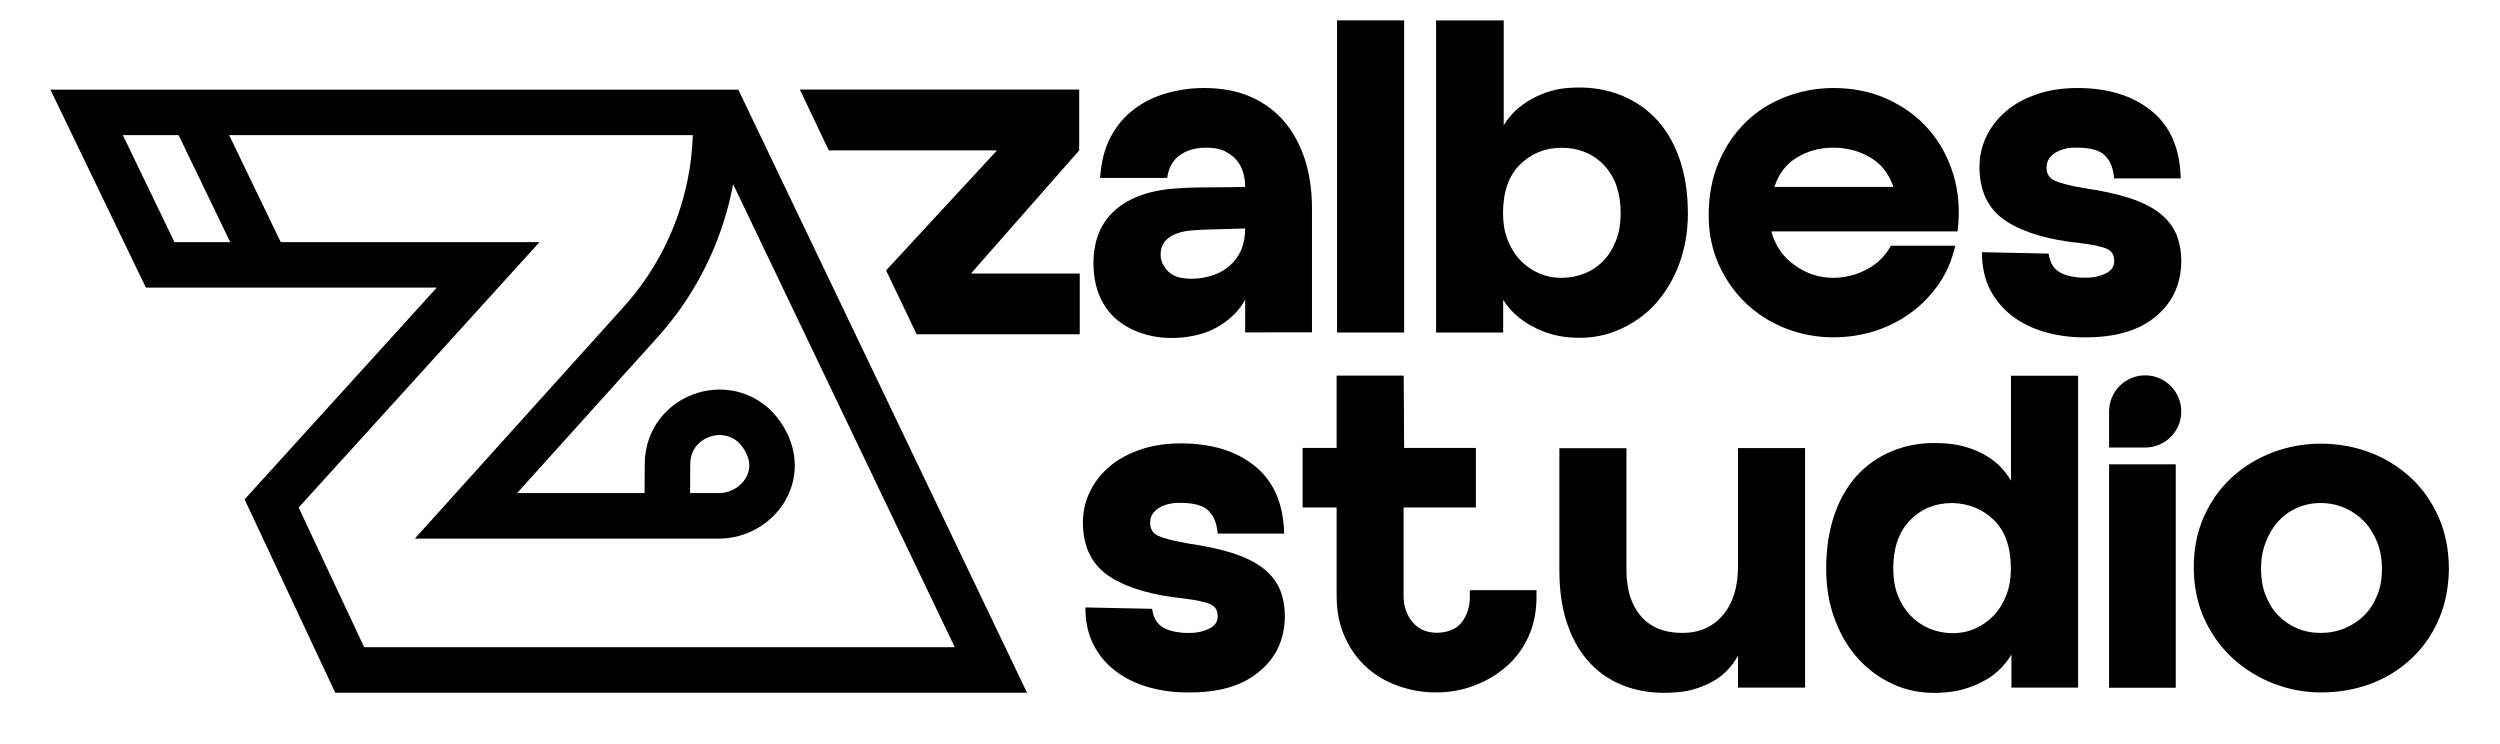 <svg xmlns="http://www.w3.org/2000/svg" xmlns:xlink="http://www.w3.org/1999/xlink" id="Capa_1" x="0px" y="0px" viewBox="0 0 1815 540" style="enable-background:new 0 0 1815 540;" xml:space="preserve"><style type="text/css">	.st0{fill:none;stroke:#000000;stroke-width:33.036;stroke-miterlimit:10;}	.st1{fill:none;}</style><path d="M862.1,502.7c-10.1,0-19.6-1.3-28.6-3.9c-9-2.6-16.9-6.5-23.7-11.7c-6.7-5.1-12.1-11.5-16-19.2c-3.9-7.7-5.8-16.6-5.8-26.9 l48.4,1c0.5,3.4,1.4,6.3,2.9,8.6c1.5,2.3,3.4,4.1,5.8,5.3c2.4,1.3,5,2.2,7.9,2.7c2.9,0.6,5.7,0.9,8.4,0.9c5.7,0.2,10.9-0.6,15.4-2.6 c4.6-1.9,7-4.9,7.2-8.7c0.2-4.6-1.4-7.7-5-9.4c-3.5-1.7-10-3.1-19.4-4.3c-22.9-2.3-40.7-7.5-53.5-15.6 c-12.8-8.1-19.4-20.8-19.9-37.9c-0.2-8.5,1.4-16.3,4.8-23.5c3.4-7.2,8.2-13.4,14.4-18.7c6.2-5.3,13.7-9.4,22.5-12.4 c8.8-3,18.6-4.5,29.3-4.5c22.4,0,40.4,5.5,54,16.6c13.6,11.1,20.6,27.4,21.1,48.9H884c-0.5-7.1-2.6-12.6-6.5-16.5 c-3.9-3.9-10.6-5.8-20.2-5.8c-6.2-0.2-11.4,1-15.8,3.6c-4.3,2.6-6.5,6.2-6.5,10.8c0,4.6,2,7.8,6,9.6c4,1.8,11.3,3.7,21.8,5.5 c12.6,1.8,23.3,4.2,32.2,7c8.9,2.9,16.2,6.5,21.8,10.8c5.6,4.3,9.7,9.4,12.2,15.1c2.5,5.7,3.8,12.5,3.8,20.2 c-0.2,16.7-6.5,30.1-18.9,40.1C901.5,498.1,884.3,503,862.1,502.7z"></path><path d="M1042.5,502.7c-9.2,0-18.1-1.5-26.8-4.5c-8.7-3-16.4-7.4-23-13.2c-6.6-5.8-12-13.1-16.1-22c-4.1-8.8-6.2-18.9-6.2-30.4 v-64.2h-24.7v-43.2h24.7v-52.5h48.7l0.3,52.5h52.1v43.2h-52.5v64.2c0,7.3,2.1,13.6,6.2,18.7c4.1,5.1,9.8,7.8,17.2,8.1 c8.7,0,15-2.6,18.9-7.7c3.9-5.1,5.8-11.3,5.8-18.4v-4.8h48.4v4.8c0,11.2-2.1,21.1-6.2,29.7c-4.1,8.6-9.6,15.8-16.5,21.6 c-6.9,5.8-14.6,10.3-23.3,13.4C1060.9,501.2,1051.9,502.7,1042.5,502.7z"></path><path d="M1215.8,502.7c-12.6,0.9-24-0.4-34.3-3.9c-10.3-3.5-19.1-9.1-26.4-16.6c-7.3-7.5-13-17-17-28.5c-4-11.4-6-24.7-6-39.8v-88.5 h48.7v88.5c0,14.2,3.5,25.3,10.5,33.4c7,8.1,17,12.2,30,12.2c12.3,0,22.2-4.3,29.5-12.9c7.3-8.6,11-20.4,11-35.5v-85.8h48.7v173.9 h-48.7V476c-4.8,8.7-11.4,15.2-19.9,19.6C1233.4,499.9,1224.7,502.3,1215.8,502.7z"></path><path d="M1411.9,502.7c-12.3,1.1-23.8-0.4-34.3-4.6c-10.5-4.2-19.6-10.4-27.3-18.5c-7.7-8.1-13.7-17.9-18-29.3 c-4.3-11.4-6.5-23.8-6.5-37.1c0-15.5,2.2-29.2,6.5-41c4.3-11.8,10.3-21.5,18-29.2c7.7-7.7,16.8-13.3,27.3-17c10.5-3.7,22-5,34.3-4.1 c9.4,0.5,18.5,2.9,27.3,7.4c8.8,4.5,15.7,11,20.8,19.7v-76.2h48.7v226.4h-48.4v-24c-5.3,8.7-12.3,15.3-21.1,19.7 C1430.4,499.5,1421.3,502.1,1411.9,502.7z M1374.5,412.9c0,7.3,1.1,13.8,3.4,19.6c2.3,5.7,5.4,10.6,9.3,14.6c3.9,4,8.5,7.1,13.7,9.3 c5.3,2.2,10.9,3.3,16.8,3.3c5.7,0,11.1-1.1,16.1-3.3c5-2.2,9.5-5.3,13.4-9.3c3.9-4,7-8.9,9.3-14.8c2.3-5.8,3.4-12.3,3.4-19.4 c0-15.5-4.1-27.3-12.3-35.3c-8.2-8-18.3-12.1-30.2-12.4c-12.4,0-22.6,4.2-30.7,12.5C1378.6,386,1374.5,397.8,1374.5,412.9z"></path><path d="M1685,502.7c-11.7,0-23-2.1-34-6.3c-11-4.2-20.8-10.2-29.3-17.8c-8.6-7.7-15.5-17-20.8-28.1c-5.3-11.1-8-23.5-8.2-37.2 c-0.2-13.9,2.2-26.6,7.2-37.9c5-11.3,11.8-20.9,20.4-28.8c8.6-7.9,18.5-13.9,29.7-18.2c11.2-4.2,22.9-6.3,35-6.3 c12.3,0,24.1,2.1,35.3,6.3c11.2,4.2,21.1,10.3,29.7,18.2c8.6,7.9,15.4,17.5,20.4,28.8c5,11.3,7.5,24,7.5,37.9 c-0.2,13.5-2.7,25.7-7.5,36.7c-4.8,11-11.4,20.4-19.9,28.3c-8.5,7.9-18.3,14-29.5,18.2C1709.8,500.6,1697.8,502.7,1685,502.7z  M1641.5,413.2c0,6.9,1.1,13.2,3.3,18.9c2.2,5.7,5.2,10.6,9.1,14.6c3.9,4,8.5,7.2,13.7,9.4c5.3,2.3,11,3.4,17.2,3.4s12-1.1,17.5-3.4 c5.5-2.3,10.2-5.4,14.2-9.4c4-4,7.1-8.9,9.4-14.6c2.3-5.7,3.4-12,3.4-18.9c0-7.1-1.1-13.6-3.4-19.4c-2.3-5.8-5.4-10.9-9.4-15.1 c-4-4.2-8.7-7.5-14.2-9.9c-5.5-2.4-11.3-3.6-17.5-3.6s-12,1.2-17.3,3.6c-5.4,2.4-9.9,5.7-13.7,9.9c-3.8,4.2-6.7,9.3-8.9,15.1 C1642.5,399.7,1641.5,406.1,1641.5,413.2z"></path><path d="M859.4,244.9c-8.9,0.9-17.3,0.5-25-1.4c-7.8-1.8-14.6-4.9-20.6-9.1c-6-4.2-10.7-9.8-14.2-16.7c-3.5-6.9-5.4-15-5.7-24.4 c-0.5-17.4,4.7-30.9,15.4-40.5c10.7-9.6,26.2-15,46.3-16.1c6.9-0.5,14.9-0.7,24.2-0.7c9.3,0,17.3-0.1,24.2-0.3 c0-3.7-0.5-7.2-1.5-10.6c-1-3.4-2.7-6.5-5-9.1c-2.3-2.6-5.1-4.7-8.6-6.4c-3.4-1.6-7.8-2.4-13-2.4c-7.8,0-14.2,1.8-19.4,5.5 c-5.1,3.7-8.2,9.2-9.1,16.5h-48.7c0.7-11.4,3.2-21.3,7.5-29.5c4.3-8.2,10-15,17-20.3c7-5.3,14.9-9.2,23.7-11.7 c8.8-2.5,17.9-3.8,27.3-3.8c13,0,24.4,2.2,34.1,6.5c9.7,4.4,17.8,10.4,24.4,18.2c6.5,7.8,11.4,17,14.8,27.6c3.3,10.6,5,22.3,5,34.8 v90.3H904v-23.7c-4.1,7.3-9.9,13.4-17.5,18.2C878.9,240.8,869.9,243.7,859.4,244.9z M842.6,184.8c0,4.6,1.9,8.8,5.8,12.5 c3.9,3.8,10.2,5.4,18.9,5c4.8-0.2,9.4-1.1,13.9-2.7c4.5-1.6,8.4-3.9,11.8-6.9c3.4-3,6.1-6.7,8.1-11.2c1.9-4.5,2.9-9.7,2.9-15.6 c-2.3,0-5.1,0.1-8.6,0.2c-3.4,0.1-6.9,0.2-10.3,0.3c-3.4,0.1-6.8,0.2-10.1,0.3c-3.3,0.1-6.2,0.3-8.7,0.5c-7.5,0.5-13.4,2.2-17.5,5.2 C844.6,175.4,842.6,179.5,842.6,184.8z"></path><path d="M970.7,14.8h48.7v226.6h-48.7V14.8z"></path><path d="M1139.3,244.9c-9.4-0.7-18.4-3.4-27.1-8.1c-8.7-4.7-15.7-11-20.9-19.1v23.7h-48.7V14.8h49.1v76.2 c4.6-7.8,11.3-14.1,20.2-19.1c8.9-4.9,18.1-7.6,27.4-8.1c12.3-0.9,23.8,0.5,34.3,4.1c10.5,3.7,19.6,9.3,27.3,17 c7.7,7.7,13.7,17.4,18,29.2c4.3,11.8,6.5,25.5,6.5,41c0,13.3-2.2,25.6-6.5,37.1c-4.3,11.4-10.4,21.2-18,29.4 c-7.7,8.1-16.8,14.3-27.3,18.5C1163,244.5,1151.6,246,1139.3,244.9z M1091.2,154.9c0,7.1,1.1,13.6,3.4,19.4 c2.3,5.8,5.4,10.8,9.3,14.8c3.9,4,8.3,7.1,13.4,9.3c5,2.2,10.4,3.3,16.1,3.3c5.9,0,11.5-1,16.8-3.1c5.3-2.1,9.8-5.1,13.7-9.1 c3.9-4,7-8.9,9.3-14.8c2.3-5.8,3.4-12.4,3.4-19.7c0-15.1-4.1-26.8-12.2-35.2c-8.1-8.4-18.4-12.5-30.7-12.5c-11.9,0-22,4.1-30.2,12.2 C1095.3,127.5,1091.2,139.4,1091.2,154.9z"></path><path d="M1331,244.9c-12.1,0-23.7-2.2-34.6-6.5c-11-4.3-20.6-10.4-28.8-18.2c-8.2-7.8-14.8-17.1-19.7-28 c-4.9-10.9-7.4-22.8-7.4-35.9c0-14.4,2.5-27.4,7.4-38.8c4.9-11.4,11.5-21.1,19.7-29s17.8-14,28.8-18.2c11-4.2,22.5-6.4,34.6-6.4 c14.2,0,27.2,2.6,38.9,7.9c11.8,5.3,21.8,12.5,30,21.8c8.2,9.3,14.3,20.3,18.2,33c3.9,12.7,4.9,26.5,3.1,41.4h-135.2 c2.7,10.3,8.4,18.5,17,24.6c8.6,6.1,17.8,9.1,27.6,9.1c8.7,0,16.9-2,24.5-6c7.7-4,13.6-9.8,17.7-17.3h46.7 c-2.3,10.3-6.2,19.5-11.8,27.6c-5.6,8.1-12.3,15.1-20.2,20.9c-7.9,5.8-16.6,10.3-26.2,13.4C1351.6,243.3,1341.5,244.9,1331,244.9z  M1374.6,135.7c-3.2-9.6-8.9-16.8-17-21.5c-8.1-4.7-17-7-26.6-7c-9.6,0-18.4,2.3-26.2,7c-7.9,4.7-13.4,11.8-16.6,21.5H1374.6z"></path><path d="M1513,244.9c-10.1,0-19.6-1.3-28.6-3.9c-9-2.6-16.9-6.5-23.7-11.7c-6.7-5.2-12.1-11.6-16-19.2c-3.9-7.7-5.8-16.7-5.8-27 l48.4,1c0.5,3.4,1.4,6.3,2.9,8.6c1.5,2.3,3.4,4.1,5.8,5.3c2.4,1.3,5,2.2,7.9,2.7c2.9,0.6,5.7,0.9,8.4,0.9c5.7,0.2,10.9-0.6,15.4-2.6 c4.6-1.9,7-4.9,7.2-8.8c0.2-4.6-1.4-7.7-5-9.4c-3.5-1.7-10-3.1-19.4-4.3c-22.9-2.3-40.7-7.5-53.5-15.6 c-12.8-8.1-19.4-20.8-19.9-37.9c-0.2-8.5,1.4-16.3,4.8-23.5s8.2-13.4,14.4-18.7c6.2-5.3,13.7-9.4,22.5-12.4c8.8-3,18.6-4.5,29.3-4.5 c22.4,0,40.4,5.6,54,16.7c13.6,11.1,20.6,27.4,21.1,48.9h-48.4c-0.5-7.1-2.6-12.6-6.5-16.5c-3.9-3.9-10.6-5.8-20.2-5.8 c-6.2-0.2-11.4,1-15.8,3.6c-4.3,2.6-6.5,6.2-6.5,10.8c0,4.6,2,7.8,6,9.6c4,1.8,11.3,3.7,21.8,5.5c12.6,1.8,23.3,4.2,32.2,7 c8.9,2.9,16.2,6.5,21.8,10.8c5.6,4.4,9.7,9.4,12.2,15.1c2.5,5.7,3.8,12.5,3.8,20.3c-0.2,16.7-6.5,30.1-18.9,40.2 C1552.4,240.2,1535.2,245.1,1513,244.9z"></path><g>	<path d="M1531.2,337.1h48.4v162.2h-48.4V337.1z"></path>	<path d="M1557.4,324.9h-26.2v-26.2c0-14.4,11.7-26.2,26.2-26.2h0c14.4,0,26.2,11.7,26.2,26.2v0  C1583.6,313.2,1571.9,324.9,1557.4,324.9z"></path></g><g>	<path class="st0" d="M521.2,72.4l198.2,414l-199.8,0H253.9l-56.7-120.9l157.2-173.2l-238.1,0L62.9,81.6l456.7,0v1.5v8.6  c0,52.5-19.4,103.2-54.6,142.2L338.3,374.5h130.3h53.5c27.3,0,51.1-29.8,30.8-59l0,0c-20.9-30.1-68-15.4-68.3,21.3l-0.2,34.5"></path></g><line class="st0" x1="144.2" y1="90.2" x2="191.8" y2="188.9"></line><polygon class="st1" points="721.9,110.1 595.5,110.1 639.1,199.7 "></polygon><polygon class="st1" points="600.1,110.1 641.7,197.2 722.2,110.1 "></polygon><polygon points="723.8,109.2 643.3,196.3 665.5,242.7 783.9,242.7 783.9,198.6 704.9,198.6 783.5,109.2 783.5,65 580.7,65  601.7,109.2 "></polygon></svg>